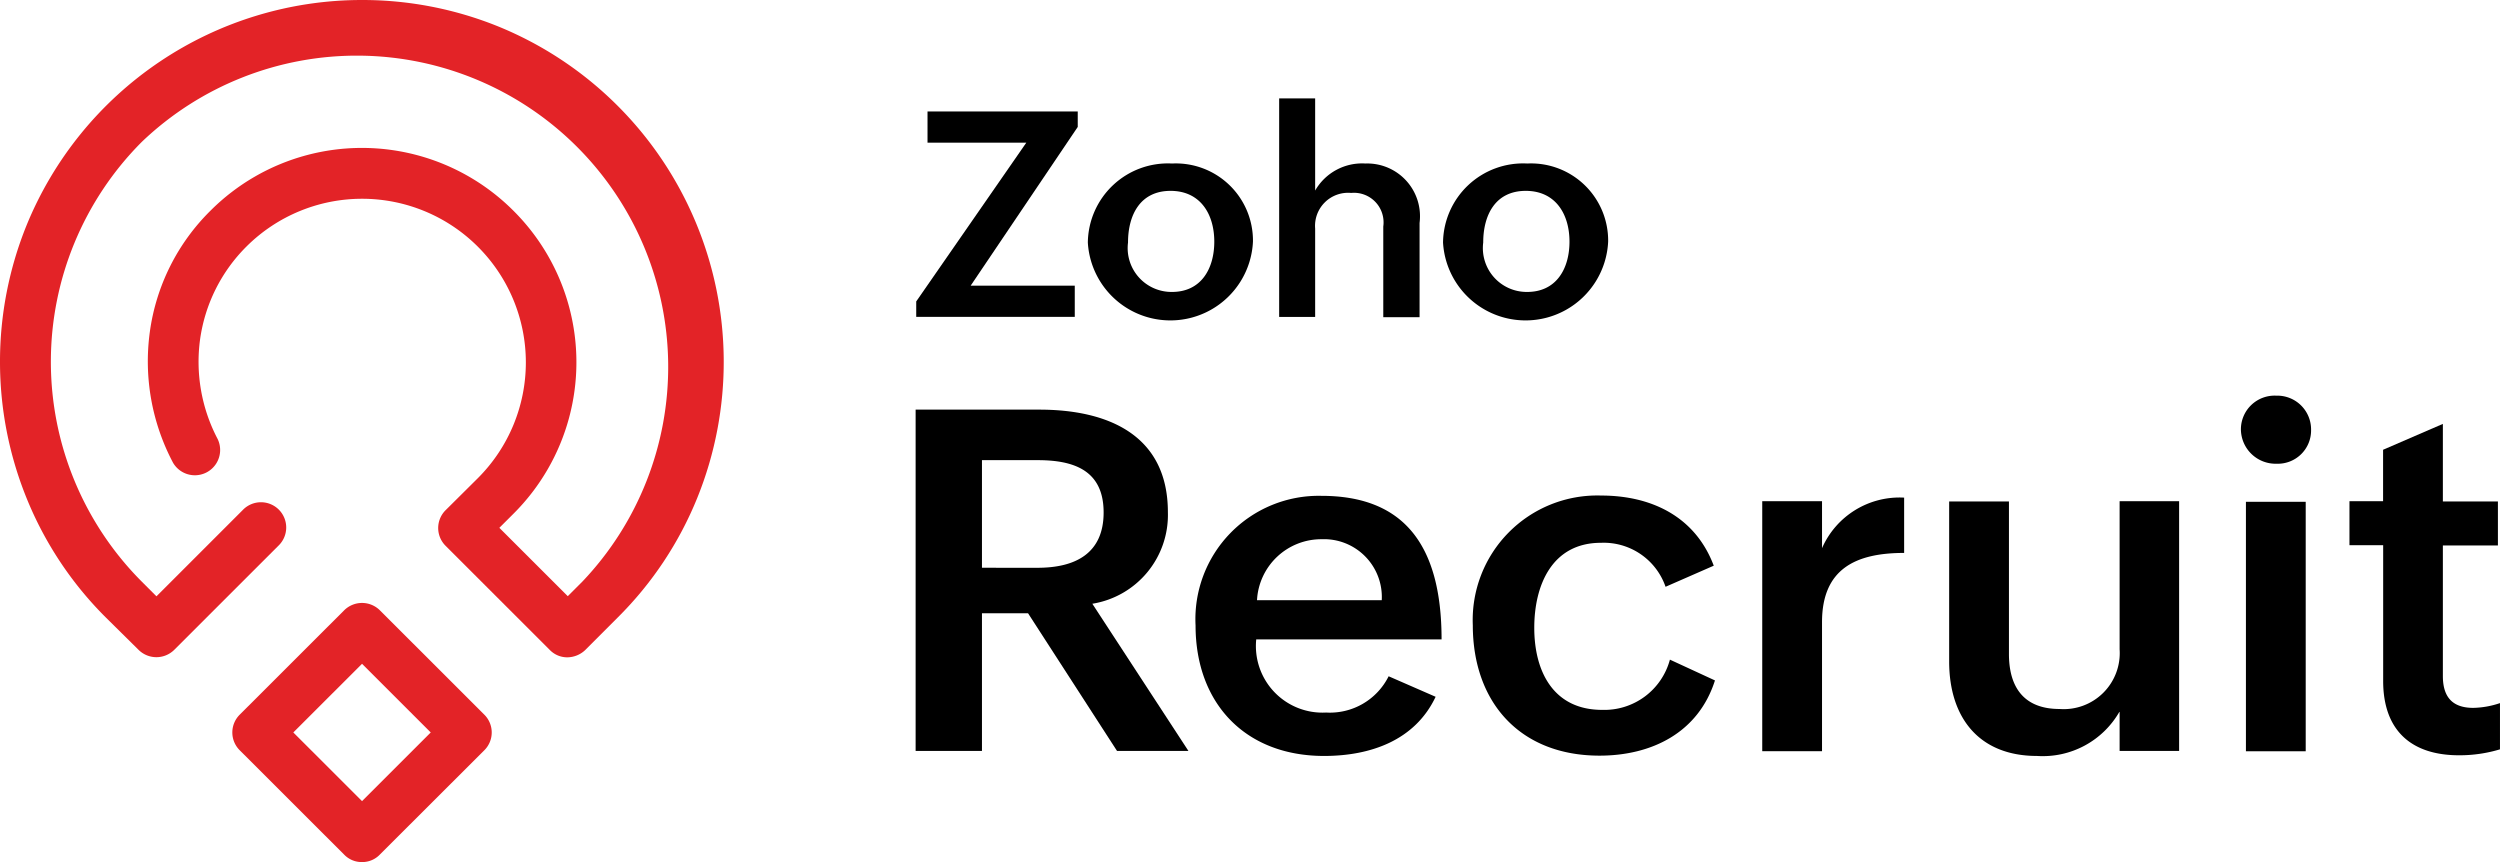 <svg id="recruit-dark" xmlns="http://www.w3.org/2000/svg" width="116" height="40" viewBox="0 0 116 40">
  <g id="Group_7882" data-name="Group 7882" transform="translate(42.485 4.566)">
    <g id="Group_7880" data-name="Group 7880" transform="translate(0 13.793)">
      <path id="Path_8211" data-name="Path 8211" d="M317.5,140.8h5.742c3.175,0,5.963,1.172,5.963,4.759a4.174,4.174,0,0,1-3.506,4.248l4.458,6.828h-3.313l-4.127-6.386h-2.139v6.386H317.5V140.8Zm5.659,7.338c1.767,0,3.064-.676,3.064-2.566,0-1.959-1.38-2.428-3.064-2.428h-2.581v4.993Z" transform="translate(-317.5 -140.152)"/>
      <path id="Path_8212" data-name="Path 8212" d="M422.739,179.124c-.966,2.041-3.05,2.745-5.176,2.745-3.658,0-5.963-2.441-5.963-6.055a5.723,5.723,0,0,1,5.839-6.014c3.754,0,5.576,2.193,5.576,6.662h-8.6a3.09,3.09,0,0,0,3.244,3.393,3.046,3.046,0,0,0,2.9-1.683Zm-2.5-4.483a2.683,2.683,0,0,0-2.788-2.828,2.987,2.987,0,0,0-3,2.828Z" transform="translate(-398.611 -165.152)"/>
      <path id="Path_8213" data-name="Path 8213" d="M516.036,178.279c-.773,2.428-2.94,3.49-5.356,3.49-3.685,0-5.88-2.469-5.88-6.055a5.78,5.78,0,0,1,5.949-6.014c2.346,0,4.375.979,5.231,3.255l-2.236.979a3.037,3.037,0,0,0-3-2.041c-2.264,0-3.092,1.959-3.092,3.945,0,2.041.9,3.807,3.147,3.807a3.149,3.149,0,0,0,3.147-2.331Z" transform="translate(-478.947 -165.066)"/>
      <path id="Path_8214" data-name="Path 8214" d="M602.1,170.566h2.774v2.179a3.927,3.927,0,0,1,3.81-2.345v2.566c-2.236,0-3.81.731-3.81,3.214v5.986H602.1Z" transform="translate(-562.817 -165.669)"/>
      <path id="Path_8215" data-name="Path 8215" d="M672.8,181.379a4.1,4.1,0,0,1-3.823,2.041c-2.664,0-4.072-1.752-4.072-4.386v-7.421h2.774v7.076c0,1.586.732,2.552,2.347,2.552a2.6,2.6,0,0,0,2.788-2.772V171.6h2.761v11.586h-2.761v-1.807Z" transform="translate(-616.949 -166.703)"/>
      <path id="Path_8216" data-name="Path 8216" d="M764.641,136.1a1.568,1.568,0,0,1,1.615,1.586,1.545,1.545,0,0,1-1.6,1.572A1.611,1.611,0,0,1,763,137.672,1.564,1.564,0,0,1,764.641,136.1Zm-1.408,4.924h2.774V152.6h-2.774Z" transform="translate(-701.507 -136.1)"/>
      <path id="Path_8217" data-name="Path 8217" d="M806.484,160.7a6.486,6.486,0,0,1-1.9.276c-2.208,0-3.52-1.145-3.52-3.448v-6.3H799.5v-2.041h1.56V146.8l2.774-1.2v3.6h2.554v2.041h-2.554V157.3c0,.91.387,1.476,1.408,1.476a4.072,4.072,0,0,0,1.242-.221Z" transform="translate(-732.97 -144.29)"/>
    </g>
    <g id="Group_7881" data-name="Group 7881" transform="translate(0.028)">
      <path id="Path_8218" data-name="Path 8218" d="M317.7,49.314l5.107-7.366h-4.583V40.5h6.97v.717l-4.969,7.366h4.831v1.448H317.7Z" transform="translate(-317.7 -39.893)"/>
      <path id="Path_8219" data-name="Path 8219" d="M379.306,58a3.579,3.579,0,0,1,3.754,3.628,3.836,3.836,0,0,1-7.661.041A3.715,3.715,0,0,1,379.306,58Zm1.96,3.628c0-1.283-.649-2.359-2.029-2.359-1.408,0-1.974,1.117-1.974,2.4a2.034,2.034,0,0,0,2.015,2.29C380.673,63.972,381.266,62.855,381.266,61.628Z" transform="translate(-367.436 -54.979)"/>
      <path id="Path_8220" data-name="Path 8220" d="M439.7,36.1h1.67v4.276a2.511,2.511,0,0,1,2.333-1.255,2.447,2.447,0,0,1,2.512,2.759v4.372h-1.684V42.045a1.373,1.373,0,0,0-1.491-1.559,1.534,1.534,0,0,0-1.67,1.655v4.1H439.7Z" transform="translate(-422.86 -36.1)"/>
      <path id="Path_8221" data-name="Path 8221" d="M498.706,58a3.579,3.579,0,0,1,3.754,3.628,3.836,3.836,0,0,1-7.661.041A3.715,3.715,0,0,1,498.706,58Zm1.96,3.628c0-1.283-.649-2.359-2.029-2.359-1.408,0-1.974,1.117-1.974,2.4a2.034,2.034,0,0,0,2.015,2.29C500.073,63.972,500.666,62.855,500.666,61.628Z" transform="translate(-470.355 -54.979)"/>
    </g>
  </g>
  <g id="Group_7885" data-name="Group 7885" transform="translate(0 0)">
    <g id="Group_7883" data-name="Group 7883" transform="translate(10.78 27.976)">
      <path id="Path_8222" data-name="Path 8222" d="M93.818,217.849a1.127,1.127,0,0,1-.828-.345l-4.845-4.841a1.165,1.165,0,0,1,0-1.655l4.845-4.841a1.175,1.175,0,0,1,1.656,0l4.845,4.841a1.165,1.165,0,0,1,0,1.655L94.646,217.5A1.127,1.127,0,0,1,93.818,217.849Zm-3.188-6.014,3.188,3.186,3.188-3.186-3.188-3.186Z" transform="translate(-87.8 -205.825)" fill="#e32327"/>
    </g>
    <g id="Group_7884" data-name="Group 7884">
      <path id="Path_8223" data-name="Path 8223" d="M36.036,33.5a1.127,1.127,0,0,1-.828-.345l-4.831-4.828a1.165,1.165,0,0,1,0-1.655l1.5-1.49a7.588,7.588,0,0,0,0-10.731l-.014-.014a7.6,7.6,0,0,0-10.725,0h0a7.553,7.553,0,0,0-2.153,4.3,7.7,7.7,0,0,0,.814,4.634,1.173,1.173,0,0,1-2.07,1.1,10.049,10.049,0,0,1-1.077-6.069,9.765,9.765,0,0,1,2.816-5.628h0a9.935,9.935,0,0,1,14.051,0l.014.014a9.918,9.918,0,0,1,0,14.041l-.663.662,3.175,3.172.676-.676A14.445,14.445,0,0,0,16.284,9.579a14.445,14.445,0,0,0,0,20.414l.676.676,4-4a1.171,1.171,0,1,1,1.656,1.655l-4.831,4.828a1.175,1.175,0,0,1-1.656,0l-1.518-1.5A16.6,16.6,0,0,1,10.928,26.1a16.857,16.857,0,0,1,0-12.634A16.809,16.809,0,0,1,26.5,3,16.8,16.8,0,0,1,32.82,4.228,16.813,16.813,0,0,1,42.054,26.1a16.6,16.6,0,0,1-3.685,5.545L36.85,33.166A1.224,1.224,0,0,1,36.036,33.5Z" transform="translate(-9.7 -3)" fill="#e32327"/>
    </g>
  </g>
</svg>
